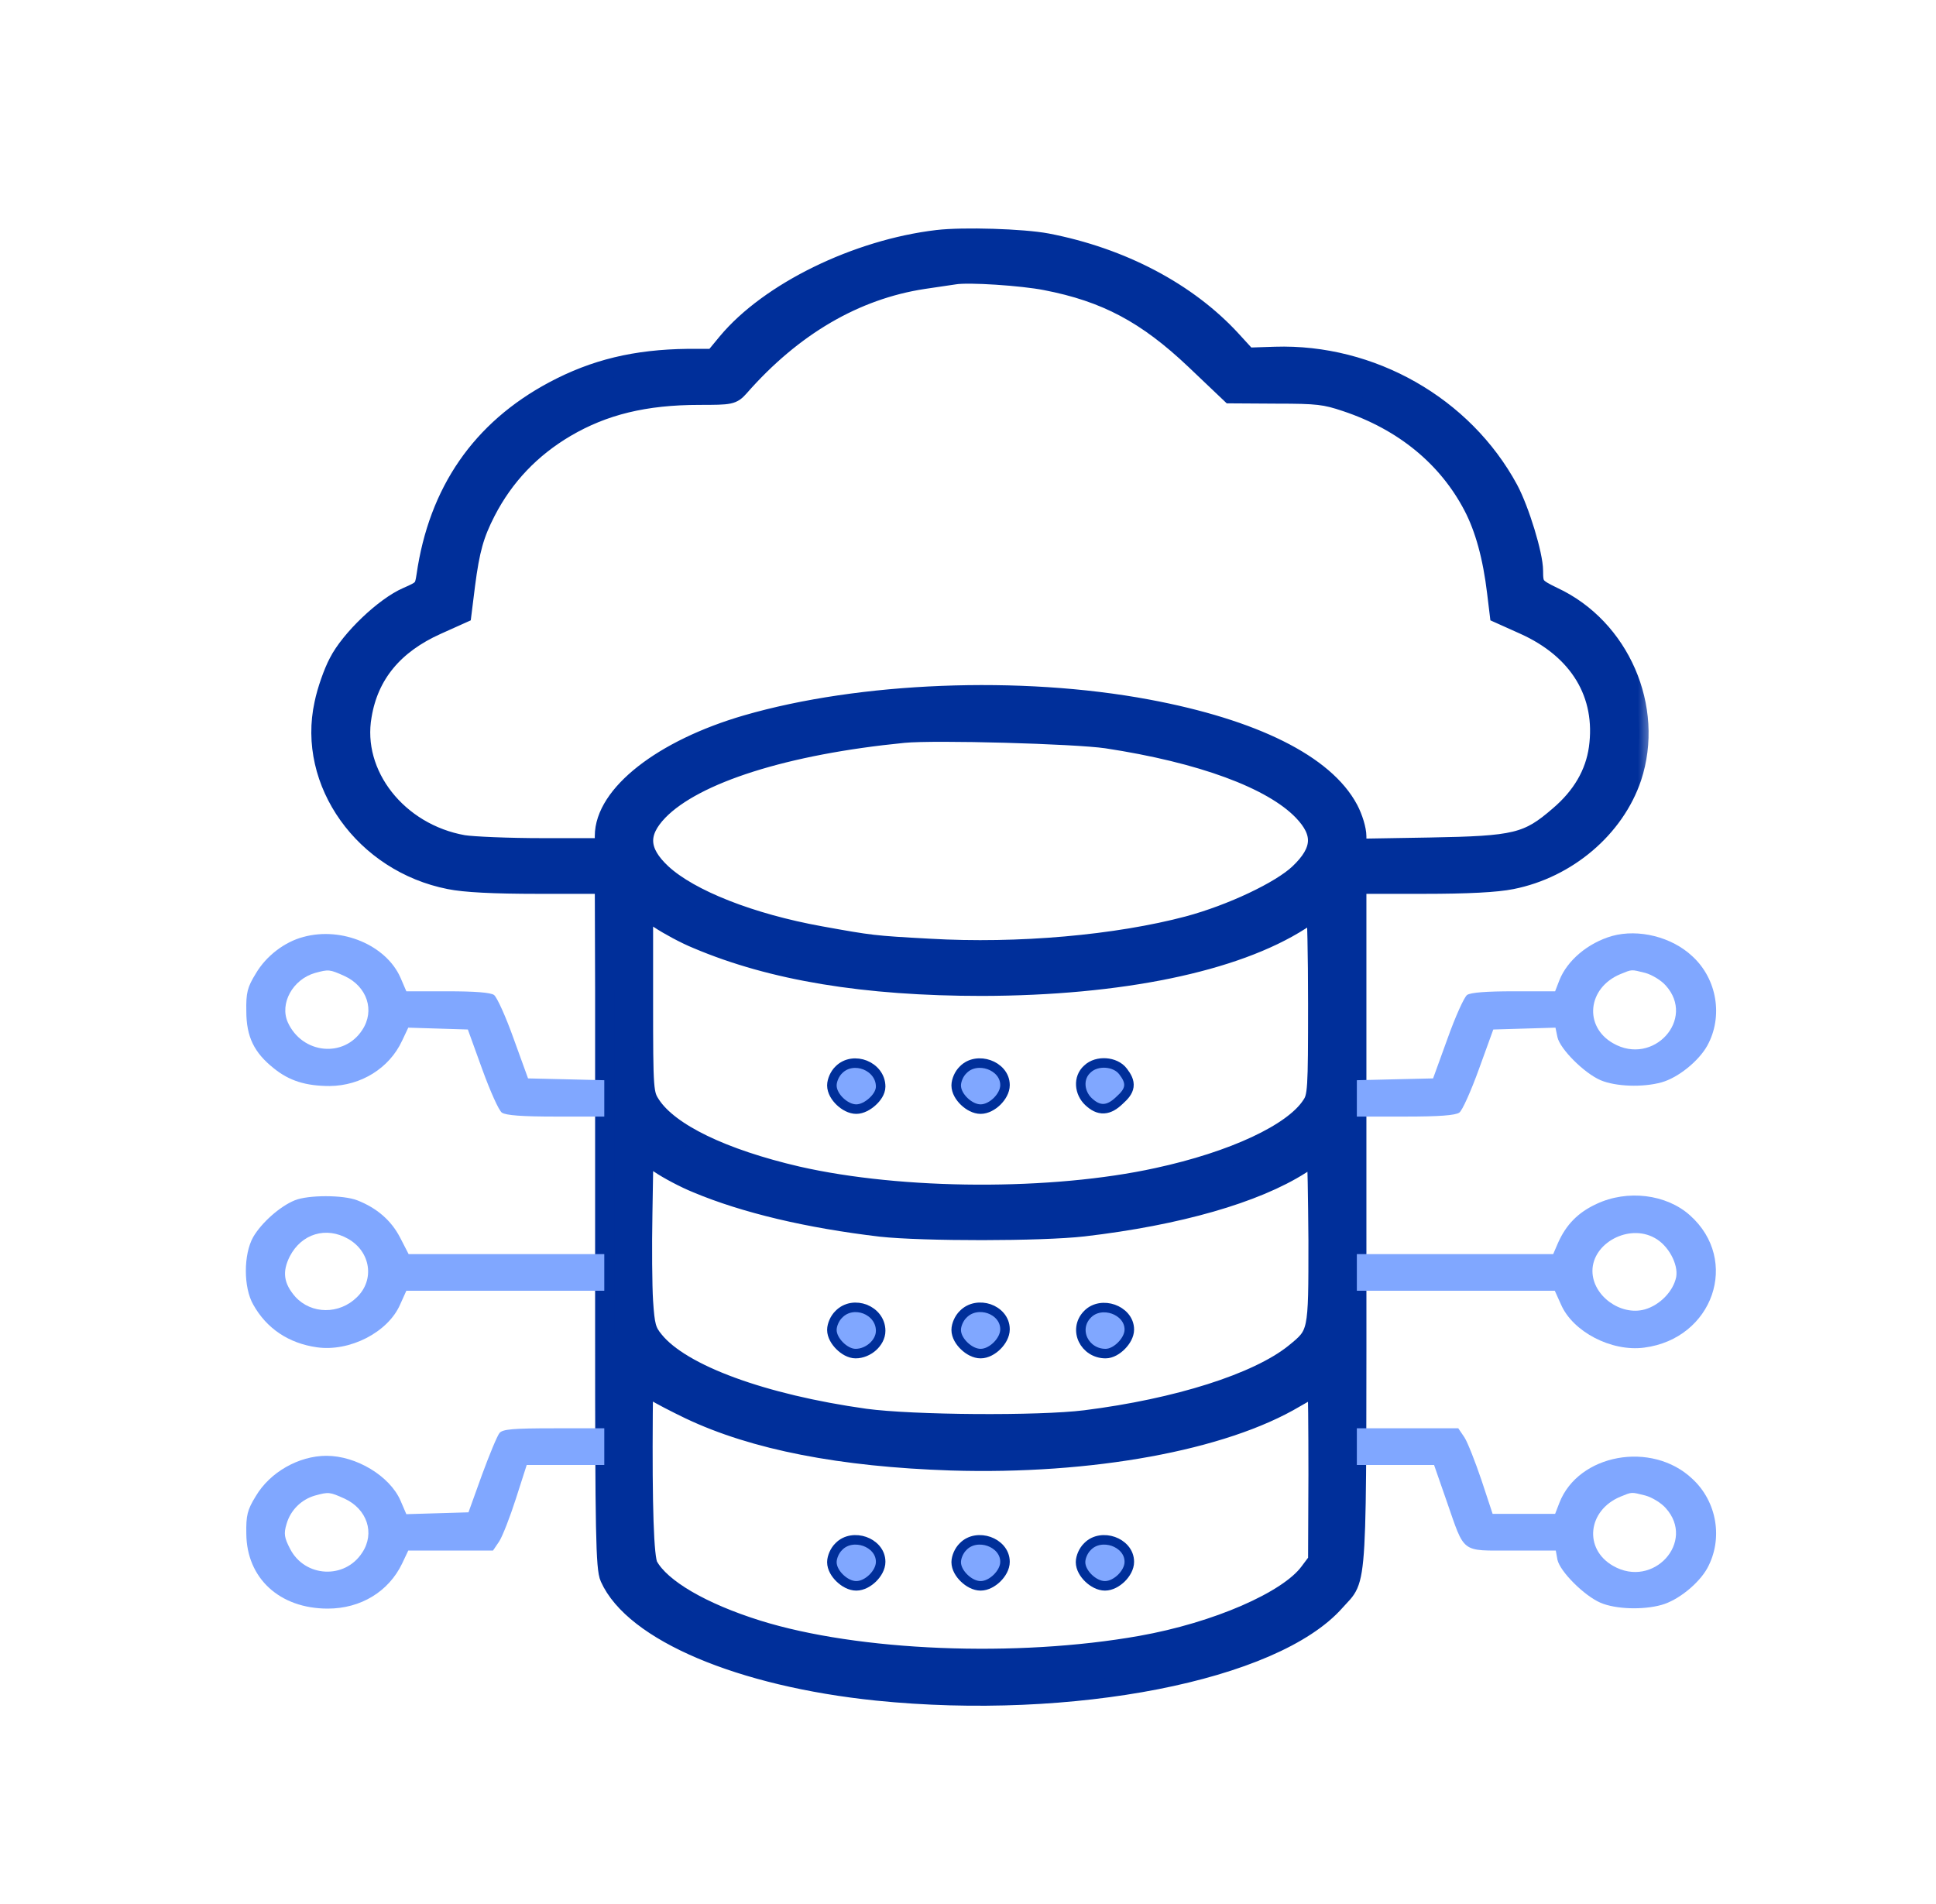 <svg width="61" height="60" viewBox="0 0 61 60" fill="none" xmlns="http://www.w3.org/2000/svg">
<mask id="path-1-outside-1_7113_60379" maskUnits="userSpaceOnUse" x="9.108" y="6.452" width="43" height="48" fill="black">
<rect fill="white" x="9.108" y="6.452" width="43" height="48"/>
<path d="M29.536 7.547C27 7.846 24.237 9.194 22.907 10.793L22.494 11.293H21.67C20.031 11.313 18.742 11.621 17.443 12.314C15.154 13.537 13.804 15.492 13.422 18.141C13.36 18.555 13.329 18.584 12.824 18.805C12.113 19.113 11.03 20.144 10.659 20.876C10.494 21.184 10.288 21.771 10.206 22.176C9.659 24.651 11.474 27.193 14.165 27.723C14.639 27.819 15.536 27.867 16.958 27.867H19.041L19.051 31.209C19.051 33.058 19.051 37.892 19.051 41.966C19.051 48.245 19.072 49.429 19.206 49.718C19.969 51.423 23.33 52.848 27.629 53.291C33.773 53.917 40.144 52.665 42.082 50.46C42.804 49.641 42.753 50.489 42.753 38.605V27.867H44.845C46.258 27.867 47.155 27.819 47.629 27.723C49.382 27.376 50.887 26.095 51.423 24.497C52.144 22.311 51.052 19.778 48.938 18.796C48.361 18.516 48.32 18.468 48.32 17.986C48.32 17.486 47.887 16.07 47.536 15.415C46.113 12.786 43.206 11.13 40.175 11.226L39.299 11.255L38.814 10.725C37.423 9.204 35.34 8.106 32.989 7.653C32.227 7.509 30.35 7.451 29.536 7.547ZM32.948 8.847C34.845 9.213 36.124 9.897 37.649 11.342L38.773 12.411L40.227 12.42C41.515 12.42 41.752 12.449 42.412 12.671C44.227 13.277 45.608 14.414 46.412 15.955C46.773 16.648 47.021 17.544 47.155 18.67L47.237 19.344L48.01 19.691C49.753 20.471 50.598 21.877 50.361 23.582C50.248 24.381 49.835 25.094 49.124 25.7C48.134 26.557 47.763 26.644 45.052 26.692L42.753 26.731V26.355C42.753 26.143 42.639 25.768 42.495 25.498C41.742 24.082 39.505 22.965 36.154 22.339C32.134 21.588 27.113 21.791 23.526 22.831C20.876 23.601 19.041 25.036 19.041 26.346V26.712H17.092C16.03 26.712 14.896 26.663 14.598 26.615C12.536 26.249 11.082 24.41 11.412 22.551C11.628 21.251 12.412 20.307 13.762 19.701L14.556 19.344L14.67 18.43C14.814 17.322 14.948 16.84 15.319 16.118C15.896 15.001 16.732 14.125 17.824 13.48C19.02 12.777 20.319 12.459 22.041 12.459C23.031 12.459 23.072 12.449 23.299 12.199C24.979 10.282 26.948 9.136 29.093 8.809C29.495 8.751 29.928 8.684 30.072 8.664C30.515 8.587 32.216 8.703 32.948 8.847ZM34.866 23.283C37.845 23.736 40.072 24.554 41.041 25.556C41.701 26.24 41.67 26.817 40.928 27.52C40.35 28.069 38.804 28.801 37.443 29.167C35.196 29.764 32.082 30.044 29.278 29.88C27.515 29.784 27.443 29.774 25.845 29.485C23.66 29.09 21.742 28.339 20.855 27.52C20.123 26.837 20.092 26.24 20.752 25.556C21.897 24.381 24.752 23.476 28.474 23.11C29.464 23.014 33.876 23.139 34.866 23.283ZM21.969 29.601C24.33 30.602 27.247 31.084 30.948 31.084C35.299 31.074 38.907 30.332 40.969 29.013C41.206 28.859 41.423 28.734 41.454 28.734C41.484 28.734 41.515 30.044 41.515 31.633C41.515 34.348 41.505 34.56 41.309 34.839C40.742 35.706 38.866 36.583 36.464 37.102C33.165 37.825 28.422 37.806 25.123 37.054C22.763 36.505 21.092 35.697 20.515 34.82C20.288 34.474 20.278 34.397 20.278 31.555V28.638L20.783 28.975C21.061 29.158 21.587 29.447 21.969 29.601ZM21.958 37.295C23.474 37.931 25.474 38.403 27.752 38.672C29.082 38.817 32.814 38.817 34.144 38.663C37.124 38.316 39.557 37.613 40.979 36.708C41.227 36.544 41.443 36.438 41.474 36.457C41.495 36.486 41.515 37.68 41.526 39.106C41.526 42.043 41.536 42.033 40.773 42.65C39.618 43.574 37.103 44.373 34.196 44.739C32.721 44.922 28.752 44.893 27.258 44.691C24.041 44.239 21.474 43.304 20.618 42.245C20.371 41.947 20.329 41.783 20.278 41.012C20.247 40.531 20.237 39.279 20.257 38.239L20.288 36.351L20.783 36.679C21.051 36.862 21.577 37.141 21.958 37.295ZM21.721 44.422C23.763 45.394 26.505 45.924 29.969 46.039C34.371 46.174 38.536 45.413 40.814 44.056C41.175 43.844 41.474 43.69 41.495 43.709C41.515 43.728 41.526 44.97 41.526 46.463L41.515 49.188L41.247 49.545C40.588 50.44 38.33 51.423 35.948 51.846C32.041 52.54 27.01 52.338 23.866 51.355C22.113 50.806 20.824 50.055 20.433 49.343C20.299 49.102 20.247 47.465 20.268 44.547L20.278 43.642L20.618 43.844C20.794 43.959 21.299 44.219 21.721 44.422Z"/>
</mask>
<path d="M29.536 7.547C27 7.846 24.237 9.194 22.907 10.793L22.494 11.293H21.67C20.031 11.313 18.742 11.621 17.443 12.314C15.154 13.537 13.804 15.492 13.422 18.141C13.36 18.555 13.329 18.584 12.824 18.805C12.113 19.113 11.03 20.144 10.659 20.876C10.494 21.184 10.288 21.771 10.206 22.176C9.659 24.651 11.474 27.193 14.165 27.723C14.639 27.819 15.536 27.867 16.958 27.867H19.041L19.051 31.209C19.051 33.058 19.051 37.892 19.051 41.966C19.051 48.245 19.072 49.429 19.206 49.718C19.969 51.423 23.33 52.848 27.629 53.291C33.773 53.917 40.144 52.665 42.082 50.46C42.804 49.641 42.753 50.489 42.753 38.605V27.867H44.845C46.258 27.867 47.155 27.819 47.629 27.723C49.382 27.376 50.887 26.095 51.423 24.497C52.144 22.311 51.052 19.778 48.938 18.796C48.361 18.516 48.32 18.468 48.32 17.986C48.32 17.486 47.887 16.07 47.536 15.415C46.113 12.786 43.206 11.13 40.175 11.226L39.299 11.255L38.814 10.725C37.423 9.204 35.34 8.106 32.989 7.653C32.227 7.509 30.35 7.451 29.536 7.547ZM32.948 8.847C34.845 9.213 36.124 9.897 37.649 11.342L38.773 12.411L40.227 12.42C41.515 12.42 41.752 12.449 42.412 12.671C44.227 13.277 45.608 14.414 46.412 15.955C46.773 16.648 47.021 17.544 47.155 18.67L47.237 19.344L48.01 19.691C49.753 20.471 50.598 21.877 50.361 23.582C50.248 24.381 49.835 25.094 49.124 25.7C48.134 26.557 47.763 26.644 45.052 26.692L42.753 26.731V26.355C42.753 26.143 42.639 25.768 42.495 25.498C41.742 24.082 39.505 22.965 36.154 22.339C32.134 21.588 27.113 21.791 23.526 22.831C20.876 23.601 19.041 25.036 19.041 26.346V26.712H17.092C16.03 26.712 14.896 26.663 14.598 26.615C12.536 26.249 11.082 24.41 11.412 22.551C11.628 21.251 12.412 20.307 13.762 19.701L14.556 19.344L14.67 18.43C14.814 17.322 14.948 16.84 15.319 16.118C15.896 15.001 16.732 14.125 17.824 13.48C19.02 12.777 20.319 12.459 22.041 12.459C23.031 12.459 23.072 12.449 23.299 12.199C24.979 10.282 26.948 9.136 29.093 8.809C29.495 8.751 29.928 8.684 30.072 8.664C30.515 8.587 32.216 8.703 32.948 8.847ZM34.866 23.283C37.845 23.736 40.072 24.554 41.041 25.556C41.701 26.24 41.67 26.817 40.928 27.52C40.35 28.069 38.804 28.801 37.443 29.167C35.196 29.764 32.082 30.044 29.278 29.88C27.515 29.784 27.443 29.774 25.845 29.485C23.66 29.09 21.742 28.339 20.855 27.52C20.123 26.837 20.092 26.24 20.752 25.556C21.897 24.381 24.752 23.476 28.474 23.11C29.464 23.014 33.876 23.139 34.866 23.283ZM21.969 29.601C24.33 30.602 27.247 31.084 30.948 31.084C35.299 31.074 38.907 30.332 40.969 29.013C41.206 28.859 41.423 28.734 41.454 28.734C41.484 28.734 41.515 30.044 41.515 31.633C41.515 34.348 41.505 34.56 41.309 34.839C40.742 35.706 38.866 36.583 36.464 37.102C33.165 37.825 28.422 37.806 25.123 37.054C22.763 36.505 21.092 35.697 20.515 34.82C20.288 34.474 20.278 34.397 20.278 31.555V28.638L20.783 28.975C21.061 29.158 21.587 29.447 21.969 29.601ZM21.958 37.295C23.474 37.931 25.474 38.403 27.752 38.672C29.082 38.817 32.814 38.817 34.144 38.663C37.124 38.316 39.557 37.613 40.979 36.708C41.227 36.544 41.443 36.438 41.474 36.457C41.495 36.486 41.515 37.68 41.526 39.106C41.526 42.043 41.536 42.033 40.773 42.65C39.618 43.574 37.103 44.373 34.196 44.739C32.721 44.922 28.752 44.893 27.258 44.691C24.041 44.239 21.474 43.304 20.618 42.245C20.371 41.947 20.329 41.783 20.278 41.012C20.247 40.531 20.237 39.279 20.257 38.239L20.288 36.351L20.783 36.679C21.051 36.862 21.577 37.141 21.958 37.295ZM21.721 44.422C23.763 45.394 26.505 45.924 29.969 46.039C34.371 46.174 38.536 45.413 40.814 44.056C41.175 43.844 41.474 43.69 41.495 43.709C41.515 43.728 41.526 44.97 41.526 46.463L41.515 49.188L41.247 49.545C40.588 50.44 38.33 51.423 35.948 51.846C32.041 52.54 27.01 52.338 23.866 51.355C22.113 50.806 20.824 50.055 20.433 49.343C20.299 49.102 20.247 47.465 20.268 44.547L20.278 43.642L20.618 43.844C20.794 43.959 21.299 44.219 21.721 44.422Z" fill="#002F9A"/>
<path d="M29.536 7.547C27 7.846 24.237 9.194 22.907 10.793L22.494 11.293H21.67C20.031 11.313 18.742 11.621 17.443 12.314C15.154 13.537 13.804 15.492 13.422 18.141C13.36 18.555 13.329 18.584 12.824 18.805C12.113 19.113 11.03 20.144 10.659 20.876C10.494 21.184 10.288 21.771 10.206 22.176C9.659 24.651 11.474 27.193 14.165 27.723C14.639 27.819 15.536 27.867 16.958 27.867H19.041L19.051 31.209C19.051 33.058 19.051 37.892 19.051 41.966C19.051 48.245 19.072 49.429 19.206 49.718C19.969 51.423 23.33 52.848 27.629 53.291C33.773 53.917 40.144 52.665 42.082 50.46C42.804 49.641 42.753 50.489 42.753 38.605V27.867H44.845C46.258 27.867 47.155 27.819 47.629 27.723C49.382 27.376 50.887 26.095 51.423 24.497C52.144 22.311 51.052 19.778 48.938 18.796C48.361 18.516 48.32 18.468 48.32 17.986C48.32 17.486 47.887 16.07 47.536 15.415C46.113 12.786 43.206 11.13 40.175 11.226L39.299 11.255L38.814 10.725C37.423 9.204 35.34 8.106 32.989 7.653C32.227 7.509 30.35 7.451 29.536 7.547ZM32.948 8.847C34.845 9.213 36.124 9.897 37.649 11.342L38.773 12.411L40.227 12.42C41.515 12.42 41.752 12.449 42.412 12.671C44.227 13.277 45.608 14.414 46.412 15.955C46.773 16.648 47.021 17.544 47.155 18.67L47.237 19.344L48.01 19.691C49.753 20.471 50.598 21.877 50.361 23.582C50.248 24.381 49.835 25.094 49.124 25.7C48.134 26.557 47.763 26.644 45.052 26.692L42.753 26.731V26.355C42.753 26.143 42.639 25.768 42.495 25.498C41.742 24.082 39.505 22.965 36.154 22.339C32.134 21.588 27.113 21.791 23.526 22.831C20.876 23.601 19.041 25.036 19.041 26.346V26.712H17.092C16.03 26.712 14.896 26.663 14.598 26.615C12.536 26.249 11.082 24.41 11.412 22.551C11.628 21.251 12.412 20.307 13.762 19.701L14.556 19.344L14.67 18.43C14.814 17.322 14.948 16.84 15.319 16.118C15.896 15.001 16.732 14.125 17.824 13.48C19.02 12.777 20.319 12.459 22.041 12.459C23.031 12.459 23.072 12.449 23.299 12.199C24.979 10.282 26.948 9.136 29.093 8.809C29.495 8.751 29.928 8.684 30.072 8.664C30.515 8.587 32.216 8.703 32.948 8.847ZM34.866 23.283C37.845 23.736 40.072 24.554 41.041 25.556C41.701 26.24 41.67 26.817 40.928 27.52C40.35 28.069 38.804 28.801 37.443 29.167C35.196 29.764 32.082 30.044 29.278 29.88C27.515 29.784 27.443 29.774 25.845 29.485C23.66 29.09 21.742 28.339 20.855 27.52C20.123 26.837 20.092 26.24 20.752 25.556C21.897 24.381 24.752 23.476 28.474 23.11C29.464 23.014 33.876 23.139 34.866 23.283ZM21.969 29.601C24.33 30.602 27.247 31.084 30.948 31.084C35.299 31.074 38.907 30.332 40.969 29.013C41.206 28.859 41.423 28.734 41.454 28.734C41.484 28.734 41.515 30.044 41.515 31.633C41.515 34.348 41.505 34.56 41.309 34.839C40.742 35.706 38.866 36.583 36.464 37.102C33.165 37.825 28.422 37.806 25.123 37.054C22.763 36.505 21.092 35.697 20.515 34.82C20.288 34.474 20.278 34.397 20.278 31.555V28.638L20.783 28.975C21.061 29.158 21.587 29.447 21.969 29.601ZM21.958 37.295C23.474 37.931 25.474 38.403 27.752 38.672C29.082 38.817 32.814 38.817 34.144 38.663C37.124 38.316 39.557 37.613 40.979 36.708C41.227 36.544 41.443 36.438 41.474 36.457C41.495 36.486 41.515 37.68 41.526 39.106C41.526 42.043 41.536 42.033 40.773 42.65C39.618 43.574 37.103 44.373 34.196 44.739C32.721 44.922 28.752 44.893 27.258 44.691C24.041 44.239 21.474 43.304 20.618 42.245C20.371 41.947 20.329 41.783 20.278 41.012C20.247 40.531 20.237 39.279 20.257 38.239L20.288 36.351L20.783 36.679C21.051 36.862 21.577 37.141 21.958 37.295ZM21.721 44.422C23.763 45.394 26.505 45.924 29.969 46.039C34.371 46.174 38.536 45.413 40.814 44.056C41.175 43.844 41.474 43.69 41.495 43.709C41.515 43.728 41.526 44.97 41.526 46.463L41.515 49.188L41.247 49.545C40.588 50.44 38.33 51.423 35.948 51.846C32.041 52.54 27.01 52.338 23.866 51.355C22.113 50.806 20.824 50.055 20.433 49.343C20.299 49.102 20.247 47.465 20.268 44.547L20.278 43.642L20.618 43.844C20.794 43.959 21.299 44.219 21.721 44.422Z" stroke="#002F9A" stroke-width="0.6" mask="url(#path-1-outside-1_7113_60379)"/>
<path d="M26.211 34.204C26.211 34.119 26.237 34.026 26.273 33.943C26.31 33.861 26.363 33.776 26.432 33.711C26.664 33.478 26.997 33.458 27.258 33.562C27.521 33.667 27.748 33.911 27.748 34.242C27.748 34.337 27.712 34.428 27.667 34.504C27.62 34.582 27.557 34.656 27.486 34.719C27.352 34.841 27.163 34.951 26.98 34.951C26.792 34.951 26.602 34.841 26.467 34.712C26.331 34.583 26.211 34.397 26.211 34.204Z" fill="#80A7FF" stroke="#002F9A" stroke-width="0.3"/>
<path d="M30.128 34.204C30.128 34.119 30.154 34.026 30.19 33.943C30.226 33.861 30.28 33.777 30.348 33.712C30.57 33.482 30.901 33.459 31.162 33.551C31.423 33.642 31.666 33.869 31.666 34.194C31.666 34.386 31.55 34.573 31.416 34.706C31.281 34.838 31.091 34.951 30.897 34.951C30.709 34.951 30.519 34.841 30.384 34.712C30.248 34.583 30.128 34.397 30.128 34.204Z" fill="#80A7FF" stroke="#002F9A" stroke-width="0.3"/>
<path d="M34.3 34.718C34.003 34.441 33.955 33.963 34.259 33.69C34.416 33.538 34.642 33.484 34.844 33.498C35.047 33.512 35.262 33.597 35.388 33.767C35.503 33.918 35.591 34.07 35.568 34.24C35.546 34.404 35.425 34.537 35.278 34.67C35.122 34.82 34.963 34.926 34.786 34.936C34.603 34.947 34.446 34.854 34.3 34.718Z" fill="#80A7FF" stroke="#002F9A" stroke-width="0.3"/>
<path d="M26.211 41.908C26.211 41.823 26.237 41.73 26.273 41.648C26.309 41.566 26.363 41.481 26.431 41.416C26.662 41.178 26.994 41.152 27.257 41.254C27.522 41.357 27.748 41.602 27.748 41.937C27.748 42.136 27.64 42.316 27.498 42.442C27.355 42.568 27.161 42.655 26.959 42.655C26.773 42.655 26.588 42.54 26.458 42.41C26.328 42.281 26.211 42.096 26.211 41.908Z" fill="#80A7FF" stroke="#002F9A" stroke-width="0.3"/>
<path d="M30.128 41.908C30.128 41.823 30.154 41.73 30.19 41.648C30.226 41.566 30.28 41.481 30.348 41.416C30.573 41.184 30.902 41.153 31.165 41.242C31.428 41.333 31.666 41.561 31.666 41.889C31.666 42.084 31.551 42.274 31.416 42.408C31.281 42.542 31.091 42.655 30.897 42.655C30.709 42.655 30.519 42.546 30.384 42.416C30.248 42.287 30.128 42.102 30.128 41.908Z" fill="#80A7FF" stroke="#002F9A" stroke-width="0.3"/>
<path d="M34.835 42.655C34.507 42.655 34.247 42.468 34.127 42.22C34.007 41.969 34.03 41.655 34.263 41.418C34.485 41.187 34.818 41.163 35.079 41.255C35.34 41.347 35.583 41.574 35.583 41.898C35.583 42.085 35.467 42.273 35.337 42.404C35.208 42.536 35.022 42.655 34.835 42.655Z" fill="#80A7FF" stroke="#002F9A" stroke-width="0.3"/>
<path d="M26.211 49.227C26.211 49.142 26.237 49.049 26.273 48.966C26.309 48.885 26.363 48.8 26.431 48.735C26.653 48.506 26.984 48.483 27.245 48.574C27.506 48.666 27.748 48.892 27.748 49.217C27.748 49.409 27.633 49.597 27.499 49.729C27.364 49.861 27.174 49.974 26.98 49.974C26.792 49.974 26.602 49.865 26.467 49.735C26.331 49.606 26.211 49.42 26.211 49.227Z" fill="#80A7FF" stroke="#002F9A" stroke-width="0.3"/>
<path d="M30.128 49.227C30.128 49.142 30.154 49.049 30.19 48.966C30.226 48.885 30.28 48.8 30.348 48.735C30.57 48.506 30.901 48.483 31.162 48.574C31.423 48.666 31.666 48.892 31.666 49.217C31.666 49.409 31.55 49.597 31.416 49.729C31.281 49.861 31.091 49.974 30.897 49.974C30.709 49.974 30.519 49.865 30.384 49.735C30.248 49.606 30.128 49.42 30.128 49.227Z" fill="#80A7FF" stroke="#002F9A" stroke-width="0.3"/>
<path d="M34.046 49.227C34.046 49.142 34.072 49.049 34.108 48.966C34.144 48.885 34.198 48.8 34.266 48.735C34.488 48.506 34.819 48.483 35.08 48.574C35.341 48.666 35.583 48.892 35.583 49.217C35.583 49.409 35.468 49.597 35.334 49.729C35.199 49.861 35.009 49.974 34.815 49.974C34.627 49.974 34.437 49.865 34.301 49.735C34.166 49.606 34.046 49.42 34.046 49.227Z" fill="#80A7FF" stroke="#002F9A" stroke-width="0.3"/>
<path d="M9.565 29.524C8.967 29.678 8.38 30.13 8.06 30.679C7.792 31.113 7.751 31.286 7.761 31.864C7.761 32.673 8.009 33.174 8.627 33.665C9.112 34.059 9.637 34.223 10.39 34.223C11.37 34.214 12.266 33.665 12.668 32.798L12.864 32.384L13.803 32.413L14.741 32.442L15.194 33.694C15.442 34.377 15.72 35.003 15.813 35.061C15.937 35.148 16.452 35.186 17.514 35.186H19.04V34.608V34.04L17.834 34.011L16.638 33.983L16.184 32.731C15.937 32.037 15.658 31.421 15.565 31.353C15.452 31.276 14.967 31.238 14.101 31.238H12.803L12.617 30.805C12.163 29.784 10.771 29.196 9.565 29.524ZM10.854 30.756C11.565 31.084 11.823 31.845 11.411 32.461C10.833 33.347 9.524 33.212 9.07 32.22C8.802 31.623 9.225 30.862 9.926 30.66C10.359 30.544 10.38 30.544 10.854 30.756Z" fill="#80A7FF"/>
<path d="M50.793 29.495C50.03 29.716 49.381 30.265 49.133 30.891L48.999 31.238H47.7C46.824 31.238 46.34 31.276 46.226 31.353C46.133 31.421 45.855 32.037 45.608 32.731L45.154 33.983L43.958 34.011L42.752 34.04V34.608V35.186H44.278C45.34 35.186 45.855 35.148 45.979 35.061C46.072 35.003 46.35 34.377 46.597 33.694L47.051 32.442L48.03 32.413L49.01 32.384L49.072 32.682C49.154 33.058 49.917 33.819 50.432 34.04C50.907 34.242 51.762 34.271 52.35 34.108C52.876 33.963 53.525 33.434 53.793 32.952C54.298 32.037 54.103 30.853 53.329 30.14C52.68 29.524 51.628 29.264 50.793 29.495ZM51.845 30.66C52.051 30.718 52.34 30.891 52.484 31.055C53.443 32.114 52.092 33.607 50.824 32.875C49.896 32.345 50.02 31.132 51.051 30.699C51.432 30.544 51.381 30.544 51.845 30.66Z" fill="#80A7FF"/>
<path d="M9.287 37.825C8.813 38.018 8.236 38.538 7.978 38.981C7.669 39.529 7.669 40.57 7.978 41.109C8.401 41.87 9.102 42.332 9.988 42.457C11.019 42.602 12.226 41.985 12.607 41.109L12.803 40.675H15.927H19.04V40.098V39.52H15.958H12.875L12.607 39C12.329 38.461 11.875 38.066 11.257 37.825C10.813 37.652 9.71 37.652 9.287 37.825ZM10.968 39.038C11.679 39.443 11.813 40.329 11.246 40.878C10.689 41.427 9.813 41.417 9.308 40.868C8.937 40.444 8.885 40.078 9.133 39.587C9.504 38.875 10.277 38.644 10.968 39.038Z" fill="#80A7FF"/>
<path d="M50.298 37.941C49.721 38.21 49.35 38.586 49.092 39.163L48.938 39.52H45.845H42.752V40.098V40.675H45.876H48.989L49.185 41.109C49.556 41.966 50.773 42.602 51.804 42.467C53.979 42.187 54.835 39.712 53.247 38.297C52.505 37.632 51.278 37.478 50.298 37.941ZM52.133 39.009C52.566 39.24 52.886 39.838 52.814 40.242C52.721 40.695 52.298 41.128 51.824 41.263C51.061 41.475 50.175 40.83 50.175 40.05C50.175 39.173 51.319 38.557 52.133 39.009Z" fill="#80A7FF"/>
<path d="M15.741 45.154C15.668 45.24 15.421 45.837 15.184 46.483L14.761 47.657L13.782 47.686L12.803 47.715L12.617 47.282C12.277 46.511 11.225 45.876 10.287 45.876C9.411 45.876 8.503 46.396 8.06 47.147C7.792 47.58 7.751 47.754 7.761 48.331C7.771 49.737 8.813 50.691 10.328 50.691C11.37 50.691 12.246 50.152 12.668 49.275L12.864 48.861H14.205H15.534L15.73 48.572C15.834 48.409 16.071 47.802 16.256 47.224L16.596 46.165H17.823H19.04V45.587V45.009H17.452C16.163 45.009 15.844 45.038 15.741 45.154ZM10.854 47.224C11.565 47.551 11.823 48.312 11.411 48.929C10.864 49.776 9.607 49.709 9.143 48.813C8.957 48.457 8.936 48.331 9.029 48.023C9.153 47.59 9.493 47.253 9.926 47.128C10.359 47.012 10.38 47.012 10.854 47.224Z" fill="#80A7FF"/>
<path d="M42.752 45.587V46.165H43.968H45.185L45.577 47.291C46.164 48.977 46.01 48.861 47.639 48.861H49.02L49.072 49.15C49.154 49.526 49.917 50.286 50.432 50.508C50.907 50.71 51.762 50.739 52.35 50.575C52.876 50.431 53.525 49.901 53.793 49.42C54.298 48.495 54.103 47.32 53.319 46.598C52.041 45.394 49.731 45.818 49.133 47.359L48.999 47.706H48.01H47.03L46.68 46.646C46.484 46.068 46.247 45.462 46.144 45.298L45.948 45.009H44.35H42.752V45.587ZM51.845 47.128C52.051 47.185 52.34 47.359 52.484 47.523C53.443 48.582 52.092 50.075 50.824 49.343C49.896 48.813 50.02 47.6 51.051 47.166C51.432 47.012 51.381 47.012 51.845 47.128Z" fill="#80A7FF"/>
</svg>
